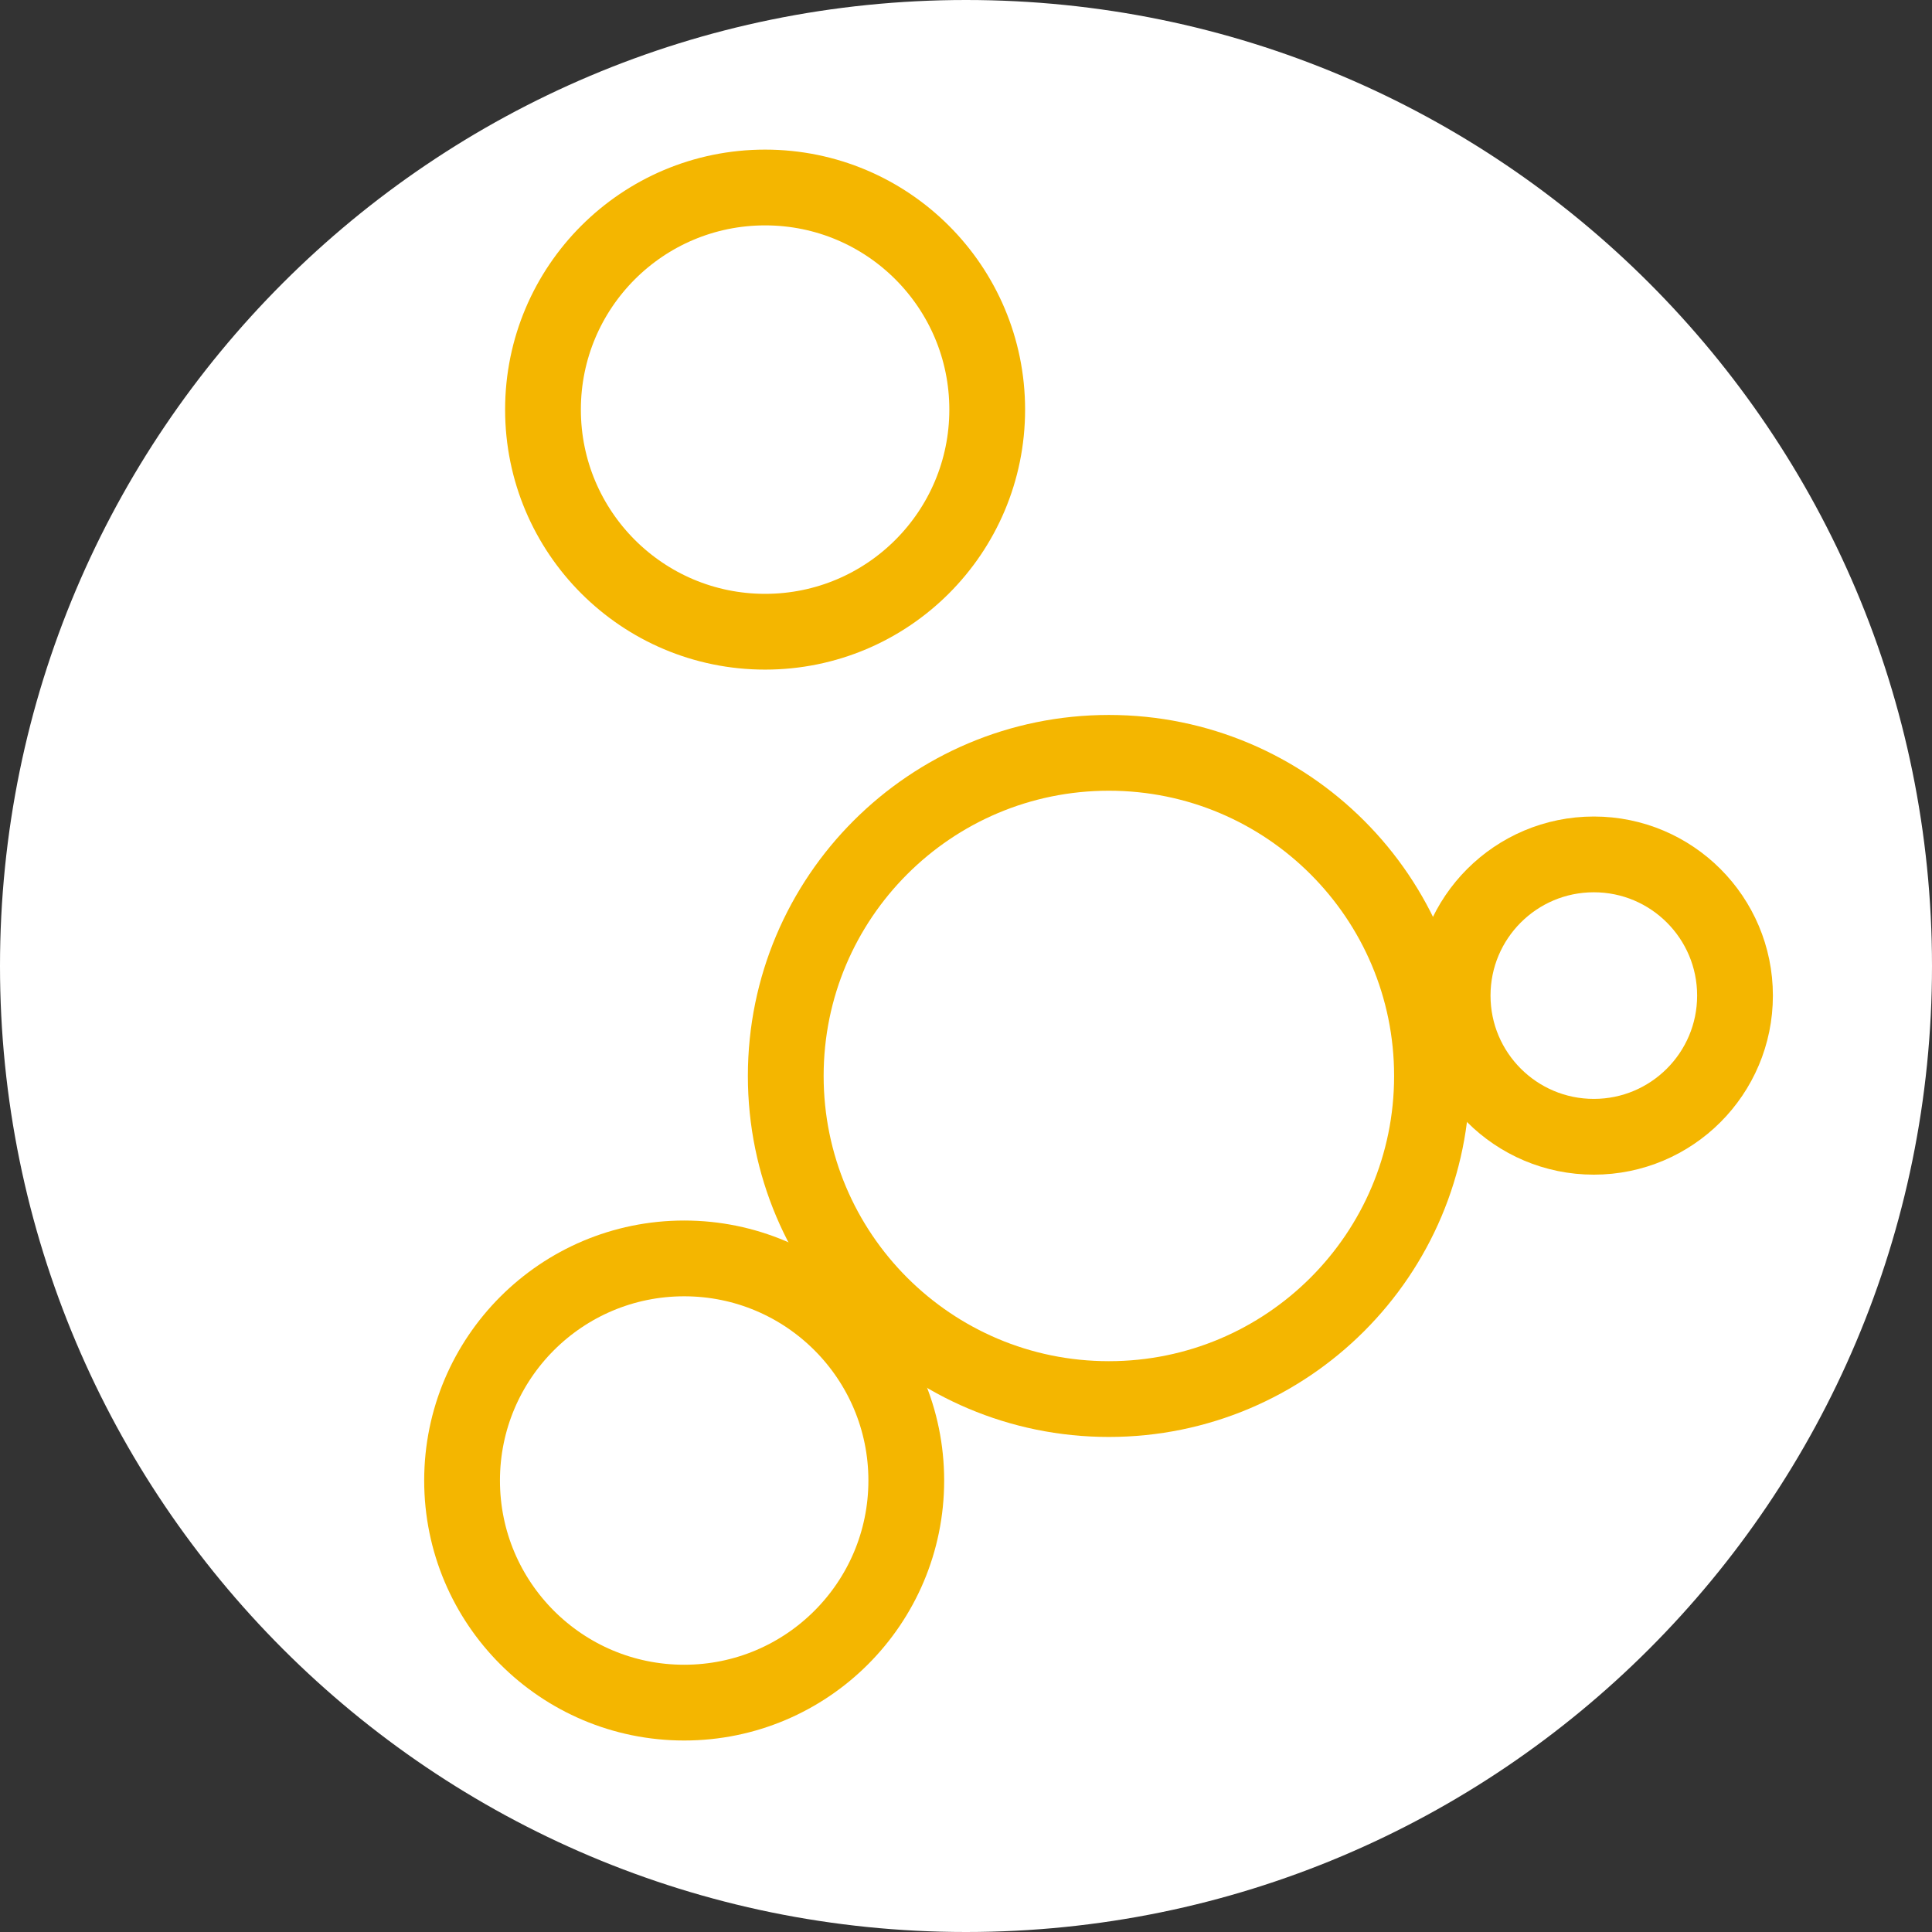 <svg xmlns="http://www.w3.org/2000/svg" fill="none" viewBox="0 0 102 102" height="102" width="102">
<rect x="0" y="0" width="102" height="102" fill="#333333" stroke="none"/>
<g id="Group 37">
<path fill="white" d="M51 102C79.166 102 102 79.166 102 51C102 22.834 79.166 0 51 0C22.834 0 0 22.834 0 51C0 79.166 22.834 102 51 102Z" id="Vector"></path>
<path stroke-miterlimit="10" stroke-width="4" stroke="#F4B600" d="M40.394 33.352C46.87 33.352 52.12 28.102 52.12 21.625C52.12 15.149 46.87 9.899 40.394 9.899C33.917 9.899 28.667 15.149 28.667 21.625C28.667 28.102 33.917 33.352 40.394 33.352Z" id="Vector_2"></path>
<path stroke-miterlimit="10" stroke-width="4" stroke="#F4B600" d="M36.121 89.89C42.597 89.89 47.847 84.64 47.847 78.164C47.847 71.688 42.597 66.438 36.121 66.438C29.645 66.438 24.395 71.688 24.395 78.164C24.395 84.64 29.645 89.89 36.121 89.89Z" id="Vector_3"></path>
<path stroke-miterlimit="10" stroke-width="4" stroke="#F4B600" d="M58.542 73.864C67.964 73.864 75.602 66.226 75.602 56.805C75.602 47.384 67.964 39.746 58.542 39.746C49.121 39.746 41.484 47.384 41.484 56.805C41.484 66.226 49.121 73.864 58.542 73.864Z" id="Vector_4"></path>
<path stroke-miterlimit="10" stroke-width="4" stroke="#F4B600" d="M84.146 60.016C88.262 60.016 91.6 56.678 91.6 52.562C91.6 48.445 88.262 45.108 84.146 45.108C80.029 45.108 76.692 48.445 76.692 52.562C76.692 56.678 80.029 60.016 84.146 60.016Z" id="Vector_5"></path>
</g>
</svg>
